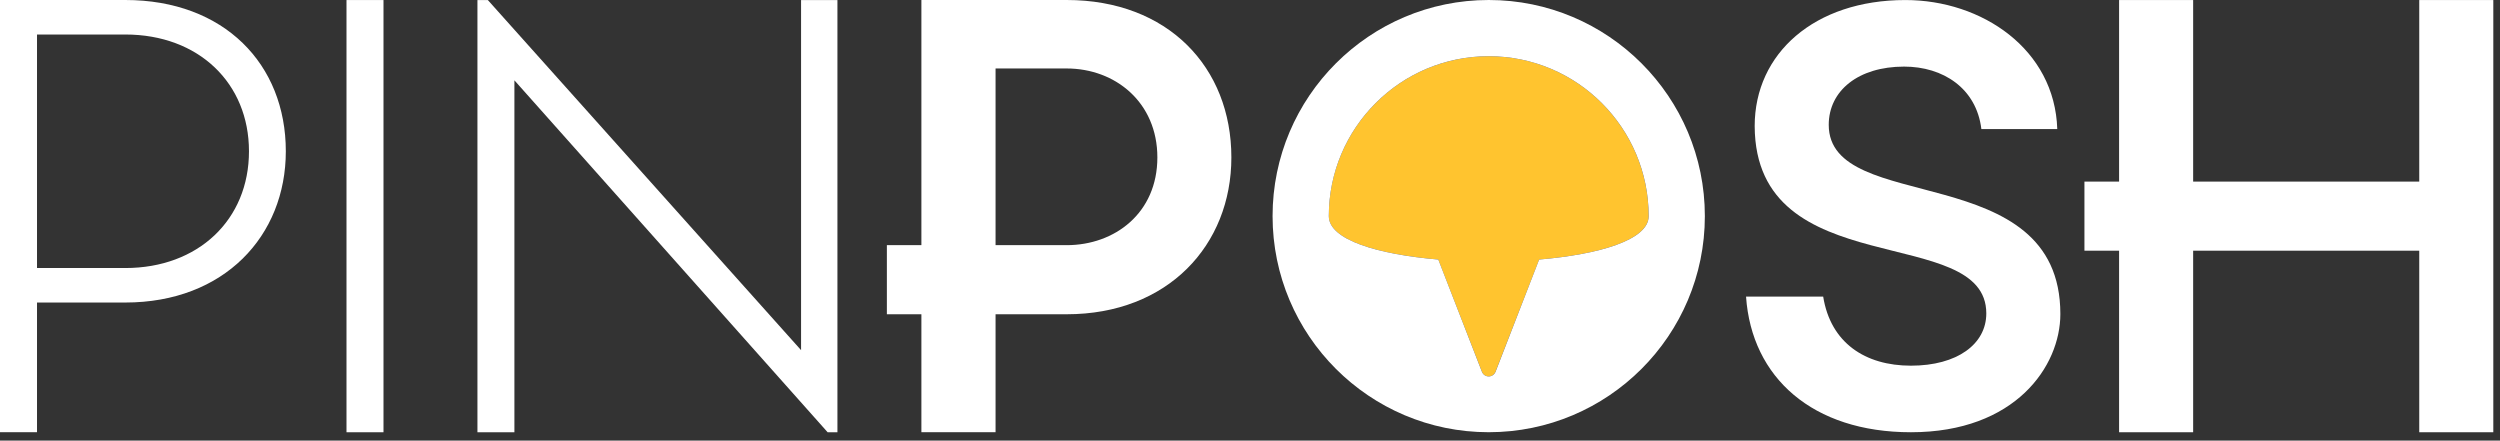 <svg width="244" height="43" viewBox="0 0 244 43" fill="none" xmlns="http://www.w3.org/2000/svg">
<rect x="0" y="0" width="244" height="43" fill="#333333" stroke="none"/>
<path fill-rule="evenodd" clip-rule="evenodd" d="M140.373 25.332C134.525 24.834 129.688 23.422 129.688 21.094C129.688 12.48 136.681 5.486 145.304 5.486C153.915 5.486 160.908 12.48 160.908 21.094C160.908 23.422 156.084 24.834 150.223 25.332L145.965 36.269C145.722 36.897 144.873 36.897 144.631 36.269L140.373 25.332Z" fill="#FFC42F"/>
<path fill-rule="evenodd" clip-rule="evenodd" d="M145.3 0C156.943 0 166.394 9.451 166.394 21.092C166.394 32.733 156.943 42.184 145.3 42.184C133.658 42.184 124.203 32.733 124.203 21.092C124.203 9.451 133.658 0 145.3 0ZM140.378 25.332L144.629 36.269C144.871 36.897 145.725 36.897 145.971 36.269L150.219 25.332C156.081 24.835 160.91 23.422 160.91 21.094C160.91 12.479 153.916 5.486 145.3 5.486C136.684 5.486 129.691 12.479 129.691 21.094C129.691 23.422 134.52 24.835 140.378 25.332Z" fill="white"/>
<path fill-rule="evenodd" clip-rule="evenodd" d="M0 42.183V0H12.226C21.882 0 27.896 6.263 27.896 14.764C27.896 23.025 21.882 29.527 12.226 29.527H3.612V42.183H0ZM12.226 26.16C19.343 26.16 24.3 21.456 24.3 14.764C24.3 8.131 19.404 3.368 12.226 3.368H3.612V26.16H12.226Z" fill="white"/>
<path d="M37.429 0.004H33.818V42.188H37.429V0.004Z" fill="white"/>
<path d="M78.184 0.004V34.174L47.613 0.005H46.598V42.188H50.206V7.84L80.777 42.188H81.733V0.004H78.184Z" fill="white"/>
<path fill-rule="evenodd" clip-rule="evenodd" d="M89.928 23.928V0H104.103C113.986 0 120.182 6.562 120.182 15.366C120.182 23.928 113.986 30.672 104.103 30.672H97.167V42.183H89.928V30.672H86.559V23.928H89.928ZM104.103 23.928C108.803 23.928 112.959 20.793 112.959 15.366C112.959 10 108.864 6.683 104.103 6.683H97.167V23.928H104.103Z" fill="white"/>
<path d="M186.507 42.187C196.695 42.187 201.091 35.749 201.091 30.65C201.091 15.351 178.485 21.095 178.485 12.187C178.485 8.845 181.381 6.5 185.842 6.5C189.642 6.5 192.899 8.611 193.382 12.597H200.789C200.547 4.803 193.441 0.004 185.963 0.004C177.1 0.004 171.257 5.212 171.257 12.303C171.319 27.835 193.863 21.681 193.863 30.591C193.863 33.581 191.03 35.69 186.507 35.69C182.043 35.69 178.667 33.465 177.943 28.949H170.414C170.958 36.863 176.918 42.187 186.507 42.187Z" fill="white"/>
<path d="M206.823 17.724H203.441V24.467H206.823V42.187H214.051V24.467H236.119V42.187H243.347V0.004H236.119V17.724H214.051V0.004H206.823V17.724Z" fill="white"/>
</svg>
